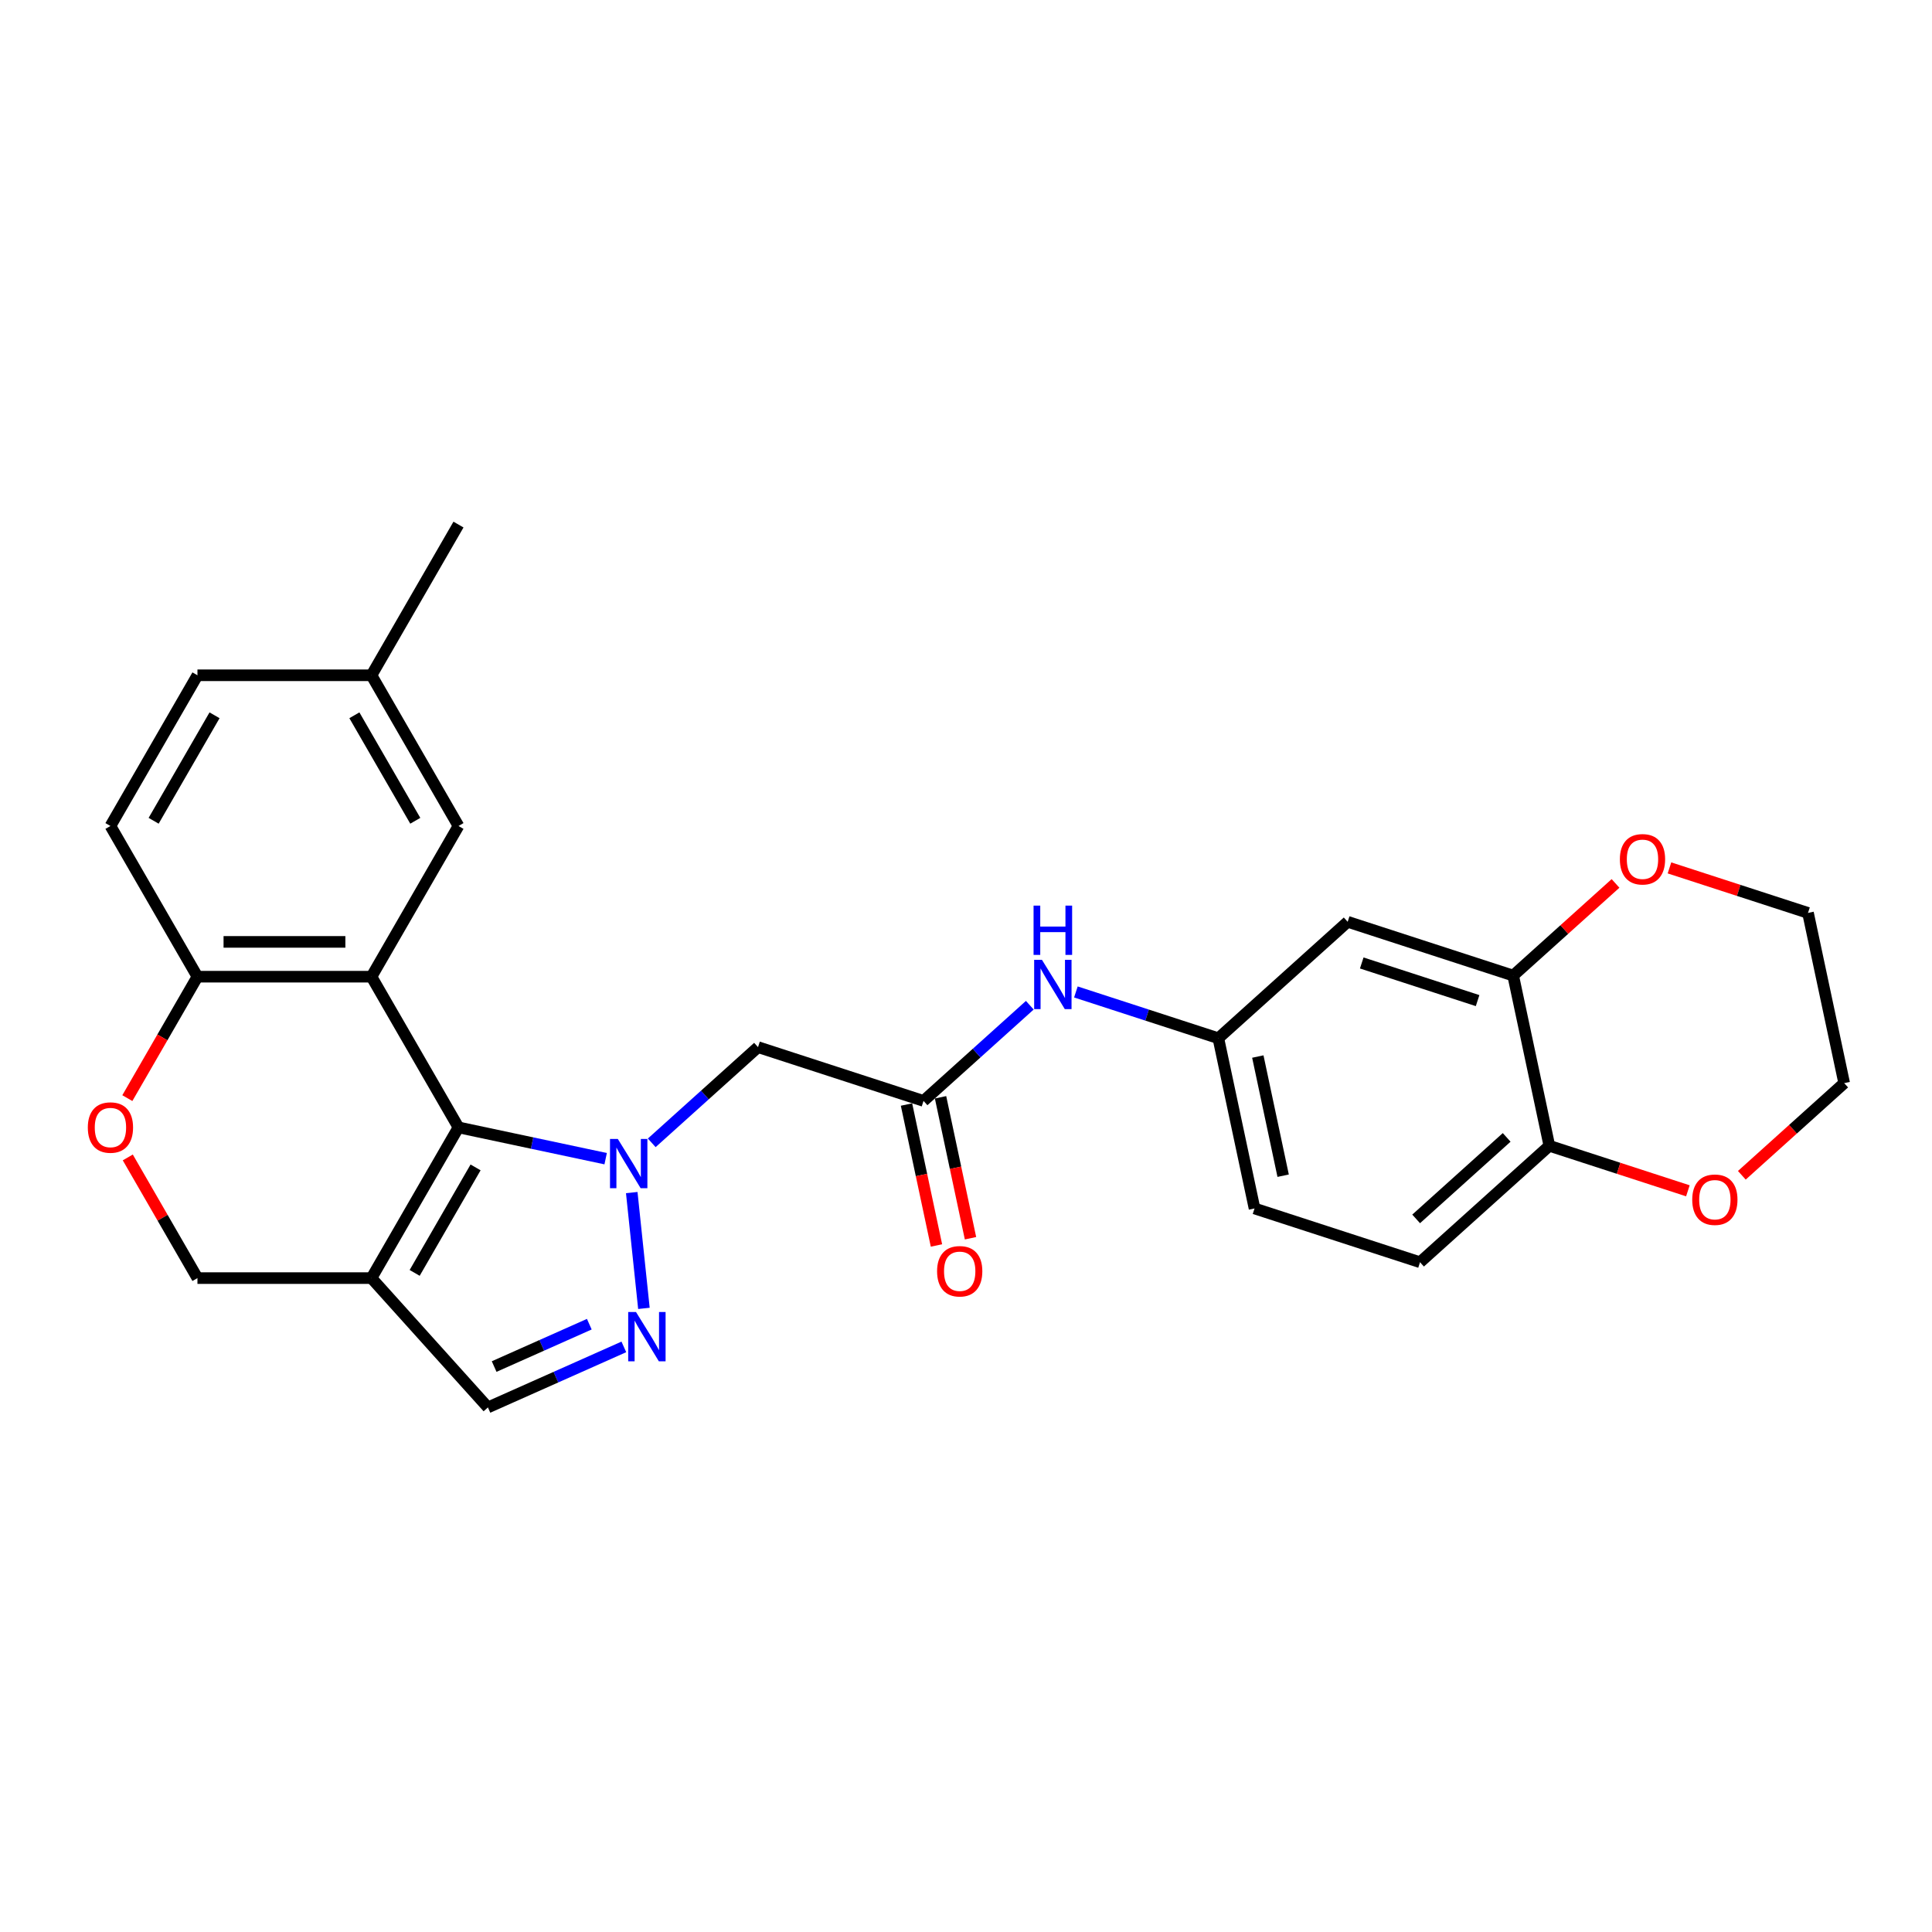 <?xml version='1.0' encoding='iso-8859-1'?>
<svg version='1.1' baseProfile='full'
              xmlns='http://www.w3.org/2000/svg'
                      xmlns:rdkit='http://www.rdkit.org/xml'
                      xmlns:xlink='http://www.w3.org/1999/xlink'
                  xml:space='preserve'
width='1000px' height='1000px' viewBox='0 0 1000 1000'>
<!-- END OF HEADER -->
<rect style='opacity:1.0;fill:#FFFFFF;stroke:none' width='1000' height='1000' x='0' y='0'> </rect>
<path class='bond-0' d='M 313.488,599.732 L 275.399,591.635' style='fill:none;fill-rule:evenodd;stroke:#0000FF;stroke-width:6px;stroke-linecap:butt;stroke-linejoin:miter;stroke-opacity:1' />
<path class='bond-0' d='M 275.399,591.635 L 237.309,583.539' style='fill:none;fill-rule:evenodd;stroke:#000000;stroke-width:6px;stroke-linecap:butt;stroke-linejoin:miter;stroke-opacity:1' />
<path class='bond-2' d='M 326.991,617.273 L 333.291,677.217' style='fill:none;fill-rule:evenodd;stroke:#0000FF;stroke-width:6px;stroke-linecap:butt;stroke-linejoin:miter;stroke-opacity:1' />
<path class='bond-4' d='M 337.339,591.529 L 364.845,566.762' style='fill:none;fill-rule:evenodd;stroke:#0000FF;stroke-width:6px;stroke-linecap:butt;stroke-linejoin:miter;stroke-opacity:1' />
<path class='bond-4' d='M 364.845,566.762 L 392.351,541.996' style='fill:none;fill-rule:evenodd;stroke:#000000;stroke-width:6px;stroke-linecap:butt;stroke-linejoin:miter;stroke-opacity:1' />
<path class='bond-1' d='M 237.309,583.539 L 192.273,505.534' style='fill:none;fill-rule:evenodd;stroke:#000000;stroke-width:6px;stroke-linecap:butt;stroke-linejoin:miter;stroke-opacity:1' />
<path class='bond-3' d='M 237.309,583.539 L 192.273,661.544' style='fill:none;fill-rule:evenodd;stroke:#000000;stroke-width:6px;stroke-linecap:butt;stroke-linejoin:miter;stroke-opacity:1' />
<path class='bond-3' d='M 246.155,604.247 L 214.629,658.851' style='fill:none;fill-rule:evenodd;stroke:#000000;stroke-width:6px;stroke-linecap:butt;stroke-linejoin:miter;stroke-opacity:1' />
<path class='bond-7' d='M 192.273,505.534 L 102.2,505.534' style='fill:none;fill-rule:evenodd;stroke:#000000;stroke-width:6px;stroke-linecap:butt;stroke-linejoin:miter;stroke-opacity:1' />
<path class='bond-7' d='M 178.762,487.52 L 115.711,487.52' style='fill:none;fill-rule:evenodd;stroke:#000000;stroke-width:6px;stroke-linecap:butt;stroke-linejoin:miter;stroke-opacity:1' />
<path class='bond-12' d='M 192.273,505.534 L 237.309,427.529' style='fill:none;fill-rule:evenodd;stroke:#000000;stroke-width:6px;stroke-linecap:butt;stroke-linejoin:miter;stroke-opacity:1' />
<path class='bond-5' d='M 322.903,697.155 L 287.723,712.818' style='fill:none;fill-rule:evenodd;stroke:#0000FF;stroke-width:6px;stroke-linecap:butt;stroke-linejoin:miter;stroke-opacity:1' />
<path class='bond-5' d='M 287.723,712.818 L 252.543,728.481' style='fill:none;fill-rule:evenodd;stroke:#000000;stroke-width:6px;stroke-linecap:butt;stroke-linejoin:miter;stroke-opacity:1' />
<path class='bond-5' d='M 305.022,685.397 L 280.396,696.361' style='fill:none;fill-rule:evenodd;stroke:#0000FF;stroke-width:6px;stroke-linecap:butt;stroke-linejoin:miter;stroke-opacity:1' />
<path class='bond-5' d='M 280.396,696.361 L 255.77,707.325' style='fill:none;fill-rule:evenodd;stroke:#000000;stroke-width:6px;stroke-linecap:butt;stroke-linejoin:miter;stroke-opacity:1' />
<path class='bond-11' d='M 192.273,661.544 L 102.2,661.544' style='fill:none;fill-rule:evenodd;stroke:#000000;stroke-width:6px;stroke-linecap:butt;stroke-linejoin:miter;stroke-opacity:1' />
<path class='bond-27' d='M 192.273,661.544 L 252.543,728.481' style='fill:none;fill-rule:evenodd;stroke:#000000;stroke-width:6px;stroke-linecap:butt;stroke-linejoin:miter;stroke-opacity:1' />
<path class='bond-6' d='M 392.351,541.996 L 478.015,569.83' style='fill:none;fill-rule:evenodd;stroke:#000000;stroke-width:6px;stroke-linecap:butt;stroke-linejoin:miter;stroke-opacity:1' />
<path class='bond-13' d='M 478.015,569.83 L 505.52,545.064' style='fill:none;fill-rule:evenodd;stroke:#000000;stroke-width:6px;stroke-linecap:butt;stroke-linejoin:miter;stroke-opacity:1' />
<path class='bond-13' d='M 505.52,545.064 L 533.026,520.298' style='fill:none;fill-rule:evenodd;stroke:#0000FF;stroke-width:6px;stroke-linecap:butt;stroke-linejoin:miter;stroke-opacity:1' />
<path class='bond-18' d='M 469.204,571.703 L 476.958,608.18' style='fill:none;fill-rule:evenodd;stroke:#000000;stroke-width:6px;stroke-linecap:butt;stroke-linejoin:miter;stroke-opacity:1' />
<path class='bond-18' d='M 476.958,608.18 L 484.711,644.657' style='fill:none;fill-rule:evenodd;stroke:#FF0000;stroke-width:6px;stroke-linecap:butt;stroke-linejoin:miter;stroke-opacity:1' />
<path class='bond-18' d='M 486.825,567.957 L 494.579,604.434' style='fill:none;fill-rule:evenodd;stroke:#000000;stroke-width:6px;stroke-linecap:butt;stroke-linejoin:miter;stroke-opacity:1' />
<path class='bond-18' d='M 494.579,604.434 L 502.332,640.911' style='fill:none;fill-rule:evenodd;stroke:#FF0000;stroke-width:6px;stroke-linecap:butt;stroke-linejoin:miter;stroke-opacity:1' />
<path class='bond-19' d='M 102.2,505.534 L 57.164,427.529' style='fill:none;fill-rule:evenodd;stroke:#000000;stroke-width:6px;stroke-linecap:butt;stroke-linejoin:miter;stroke-opacity:1' />
<path class='bond-28' d='M 102.2,505.534 L 84.056,536.962' style='fill:none;fill-rule:evenodd;stroke:#000000;stroke-width:6px;stroke-linecap:butt;stroke-linejoin:miter;stroke-opacity:1' />
<path class='bond-28' d='M 84.056,536.962 L 65.911,568.389' style='fill:none;fill-rule:evenodd;stroke:#FF0000;stroke-width:6px;stroke-linecap:butt;stroke-linejoin:miter;stroke-opacity:1' />
<path class='bond-8' d='M 66.14,599.086 L 84.17,630.315' style='fill:none;fill-rule:evenodd;stroke:#FF0000;stroke-width:6px;stroke-linecap:butt;stroke-linejoin:miter;stroke-opacity:1' />
<path class='bond-8' d='M 84.17,630.315 L 102.2,661.544' style='fill:none;fill-rule:evenodd;stroke:#000000;stroke-width:6px;stroke-linecap:butt;stroke-linejoin:miter;stroke-opacity:1' />
<path class='bond-9' d='M 783.217,504.957 L 697.553,477.123' style='fill:none;fill-rule:evenodd;stroke:#000000;stroke-width:6px;stroke-linecap:butt;stroke-linejoin:miter;stroke-opacity:1' />
<path class='bond-9' d='M 764.801,517.915 L 704.836,498.431' style='fill:none;fill-rule:evenodd;stroke:#000000;stroke-width:6px;stroke-linecap:butt;stroke-linejoin:miter;stroke-opacity:1' />
<path class='bond-16' d='M 783.217,504.957 L 809.705,481.107' style='fill:none;fill-rule:evenodd;stroke:#000000;stroke-width:6px;stroke-linecap:butt;stroke-linejoin:miter;stroke-opacity:1' />
<path class='bond-16' d='M 809.705,481.107 L 836.193,457.258' style='fill:none;fill-rule:evenodd;stroke:#FF0000;stroke-width:6px;stroke-linecap:butt;stroke-linejoin:miter;stroke-opacity:1' />
<path class='bond-30' d='M 783.217,504.957 L 801.944,593.062' style='fill:none;fill-rule:evenodd;stroke:#000000;stroke-width:6px;stroke-linecap:butt;stroke-linejoin:miter;stroke-opacity:1' />
<path class='bond-10' d='M 697.553,477.123 L 630.616,537.394' style='fill:none;fill-rule:evenodd;stroke:#000000;stroke-width:6px;stroke-linecap:butt;stroke-linejoin:miter;stroke-opacity:1' />
<path class='bond-21' d='M 237.309,427.529 L 192.273,349.524' style='fill:none;fill-rule:evenodd;stroke:#000000;stroke-width:6px;stroke-linecap:butt;stroke-linejoin:miter;stroke-opacity:1' />
<path class='bond-21' d='M 214.953,424.835 L 183.427,370.232' style='fill:none;fill-rule:evenodd;stroke:#000000;stroke-width:6px;stroke-linecap:butt;stroke-linejoin:miter;stroke-opacity:1' />
<path class='bond-15' d='M 556.877,513.435 L 593.747,525.414' style='fill:none;fill-rule:evenodd;stroke:#0000FF;stroke-width:6px;stroke-linecap:butt;stroke-linejoin:miter;stroke-opacity:1' />
<path class='bond-15' d='M 593.747,525.414 L 630.616,537.394' style='fill:none;fill-rule:evenodd;stroke:#000000;stroke-width:6px;stroke-linecap:butt;stroke-linejoin:miter;stroke-opacity:1' />
<path class='bond-14' d='M 801.944,593.062 L 735.007,653.332' style='fill:none;fill-rule:evenodd;stroke:#000000;stroke-width:6px;stroke-linecap:butt;stroke-linejoin:miter;stroke-opacity:1' />
<path class='bond-14' d='M 779.85,588.715 L 732.994,630.904' style='fill:none;fill-rule:evenodd;stroke:#000000;stroke-width:6px;stroke-linecap:butt;stroke-linejoin:miter;stroke-opacity:1' />
<path class='bond-17' d='M 801.944,593.062 L 837.796,604.71' style='fill:none;fill-rule:evenodd;stroke:#000000;stroke-width:6px;stroke-linecap:butt;stroke-linejoin:miter;stroke-opacity:1' />
<path class='bond-17' d='M 837.796,604.71 L 873.647,616.359' style='fill:none;fill-rule:evenodd;stroke:#FF0000;stroke-width:6px;stroke-linecap:butt;stroke-linejoin:miter;stroke-opacity:1' />
<path class='bond-22' d='M 630.616,537.394 L 649.343,625.498' style='fill:none;fill-rule:evenodd;stroke:#000000;stroke-width:6px;stroke-linecap:butt;stroke-linejoin:miter;stroke-opacity:1' />
<path class='bond-22' d='M 651.046,546.864 L 664.155,608.537' style='fill:none;fill-rule:evenodd;stroke:#000000;stroke-width:6px;stroke-linecap:butt;stroke-linejoin:miter;stroke-opacity:1' />
<path class='bond-24' d='M 864.115,449.223 L 899.967,460.872' style='fill:none;fill-rule:evenodd;stroke:#FF0000;stroke-width:6px;stroke-linecap:butt;stroke-linejoin:miter;stroke-opacity:1' />
<path class='bond-24' d='M 899.967,460.872 L 935.818,472.521' style='fill:none;fill-rule:evenodd;stroke:#000000;stroke-width:6px;stroke-linecap:butt;stroke-linejoin:miter;stroke-opacity:1' />
<path class='bond-25' d='M 901.57,608.325 L 928.058,584.475' style='fill:none;fill-rule:evenodd;stroke:#FF0000;stroke-width:6px;stroke-linecap:butt;stroke-linejoin:miter;stroke-opacity:1' />
<path class='bond-25' d='M 928.058,584.475 L 954.545,560.625' style='fill:none;fill-rule:evenodd;stroke:#000000;stroke-width:6px;stroke-linecap:butt;stroke-linejoin:miter;stroke-opacity:1' />
<path class='bond-29' d='M 57.164,427.529 L 102.2,349.524' style='fill:none;fill-rule:evenodd;stroke:#000000;stroke-width:6px;stroke-linecap:butt;stroke-linejoin:miter;stroke-opacity:1' />
<path class='bond-29' d='M 79.52,424.835 L 111.046,370.232' style='fill:none;fill-rule:evenodd;stroke:#000000;stroke-width:6px;stroke-linecap:butt;stroke-linejoin:miter;stroke-opacity:1' />
<path class='bond-20' d='M 735.007,653.332 L 649.343,625.498' style='fill:none;fill-rule:evenodd;stroke:#000000;stroke-width:6px;stroke-linecap:butt;stroke-linejoin:miter;stroke-opacity:1' />
<path class='bond-23' d='M 192.273,349.524 L 102.2,349.524' style='fill:none;fill-rule:evenodd;stroke:#000000;stroke-width:6px;stroke-linecap:butt;stroke-linejoin:miter;stroke-opacity:1' />
<path class='bond-26' d='M 192.273,349.524 L 237.309,271.519' style='fill:none;fill-rule:evenodd;stroke:#000000;stroke-width:6px;stroke-linecap:butt;stroke-linejoin:miter;stroke-opacity:1' />
<path class='bond-31' d='M 935.818,472.521 L 954.545,560.625' style='fill:none;fill-rule:evenodd;stroke:#000000;stroke-width:6px;stroke-linecap:butt;stroke-linejoin:miter;stroke-opacity:1' />
<path  class='atom-0' d='M 319.775 589.512
L 328.134 603.023
Q 328.962 604.356, 330.296 606.77
Q 331.629 609.184, 331.701 609.328
L 331.701 589.512
L 335.087 589.512
L 335.087 615.021
L 331.593 615.021
L 322.621 600.249
Q 321.576 598.519, 320.46 596.538
Q 319.379 594.556, 319.054 593.944
L 319.054 615.021
L 315.74 615.021
L 315.74 589.512
L 319.775 589.512
' fill='#0000FF'/>
<path  class='atom-3' d='M 329.19 679.091
L 337.549 692.602
Q 338.378 693.935, 339.711 696.349
Q 341.044 698.763, 341.116 698.907
L 341.116 679.091
L 344.503 679.091
L 344.503 704.6
L 341.008 704.6
L 332.036 689.828
Q 330.992 688.099, 329.875 686.117
Q 328.794 684.135, 328.47 683.523
L 328.47 704.6
L 325.155 704.6
L 325.155 679.091
L 329.19 679.091
' fill='#0000FF'/>
<path  class='atom-9' d='M 45.455 583.611
Q 45.455 577.486, 48.481 574.064
Q 51.507 570.641, 57.164 570.641
Q 62.821 570.641, 65.847 574.064
Q 68.873 577.486, 68.873 583.611
Q 68.873 589.808, 65.811 593.339
Q 62.748 596.834, 57.164 596.834
Q 51.544 596.834, 48.481 593.339
Q 45.455 589.844, 45.455 583.611
M 57.164 593.952
Q 61.055 593.952, 63.145 591.358
Q 65.27 588.727, 65.27 583.611
Q 65.27 578.603, 63.145 576.081
Q 61.055 573.523, 57.164 573.523
Q 53.273 573.523, 51.147 576.045
Q 49.057 578.567, 49.057 583.611
Q 49.057 588.763, 51.147 591.358
Q 53.273 593.952, 57.164 593.952
' fill='#FF0000'/>
<path  class='atom-14' d='M 539.313 496.805
L 547.672 510.316
Q 548.501 511.649, 549.834 514.063
Q 551.167 516.477, 551.239 516.621
L 551.239 496.805
L 554.626 496.805
L 554.626 522.314
L 551.131 522.314
L 542.16 507.542
Q 541.115 505.813, 539.998 503.831
Q 538.917 501.849, 538.593 501.237
L 538.593 522.314
L 535.278 522.314
L 535.278 496.805
L 539.313 496.805
' fill='#0000FF'/>
<path  class='atom-14' d='M 534.972 468.746
L 538.431 468.746
L 538.431 479.591
L 551.473 479.591
L 551.473 468.746
L 554.932 468.746
L 554.932 494.255
L 551.473 494.255
L 551.473 482.473
L 538.431 482.473
L 538.431 494.255
L 534.972 494.255
L 534.972 468.746
' fill='#0000FF'/>
<path  class='atom-17' d='M 838.445 444.759
Q 838.445 438.634, 841.471 435.211
Q 844.498 431.789, 850.154 431.789
Q 855.811 431.789, 858.837 435.211
Q 861.864 438.634, 861.864 444.759
Q 861.864 450.956, 858.801 454.487
Q 855.739 457.982, 850.154 457.982
Q 844.534 457.982, 841.471 454.487
Q 838.445 450.992, 838.445 444.759
M 850.154 455.099
Q 854.045 455.099, 856.135 452.505
Q 858.261 449.875, 858.261 444.759
Q 858.261 439.751, 856.135 437.229
Q 854.045 434.671, 850.154 434.671
Q 846.263 434.671, 844.137 437.193
Q 842.048 439.715, 842.048 444.759
Q 842.048 449.911, 844.137 452.505
Q 846.263 455.099, 850.154 455.099
' fill='#FF0000'/>
<path  class='atom-18' d='M 875.899 620.968
Q 875.899 614.843, 878.925 611.42
Q 881.952 607.997, 887.608 607.997
Q 893.265 607.997, 896.291 611.42
Q 899.318 614.843, 899.318 620.968
Q 899.318 627.165, 896.255 630.695
Q 893.193 634.19, 887.608 634.19
Q 881.988 634.19, 878.925 630.695
Q 875.899 627.201, 875.899 620.968
M 887.608 631.308
Q 891.5 631.308, 893.589 628.714
Q 895.715 626.084, 895.715 620.968
Q 895.715 615.96, 893.589 613.438
Q 891.5 610.88, 887.608 610.88
Q 883.717 610.88, 881.592 613.402
Q 879.502 615.924, 879.502 620.968
Q 879.502 626.12, 881.592 628.714
Q 883.717 631.308, 887.608 631.308
' fill='#FF0000'/>
<path  class='atom-19' d='M 485.032 658.006
Q 485.032 651.882, 488.059 648.459
Q 491.085 645.036, 496.742 645.036
Q 502.398 645.036, 505.425 648.459
Q 508.451 651.882, 508.451 658.006
Q 508.451 664.203, 505.389 667.734
Q 502.326 671.229, 496.742 671.229
Q 491.121 671.229, 488.059 667.734
Q 485.032 664.239, 485.032 658.006
M 496.742 668.347
Q 500.633 668.347, 502.723 665.753
Q 504.848 663.123, 504.848 658.006
Q 504.848 652.998, 502.723 650.476
Q 500.633 647.918, 496.742 647.918
Q 492.851 647.918, 490.725 650.44
Q 488.635 652.962, 488.635 658.006
Q 488.635 663.159, 490.725 665.753
Q 492.851 668.347, 496.742 668.347
' fill='#FF0000'/>
</svg>
